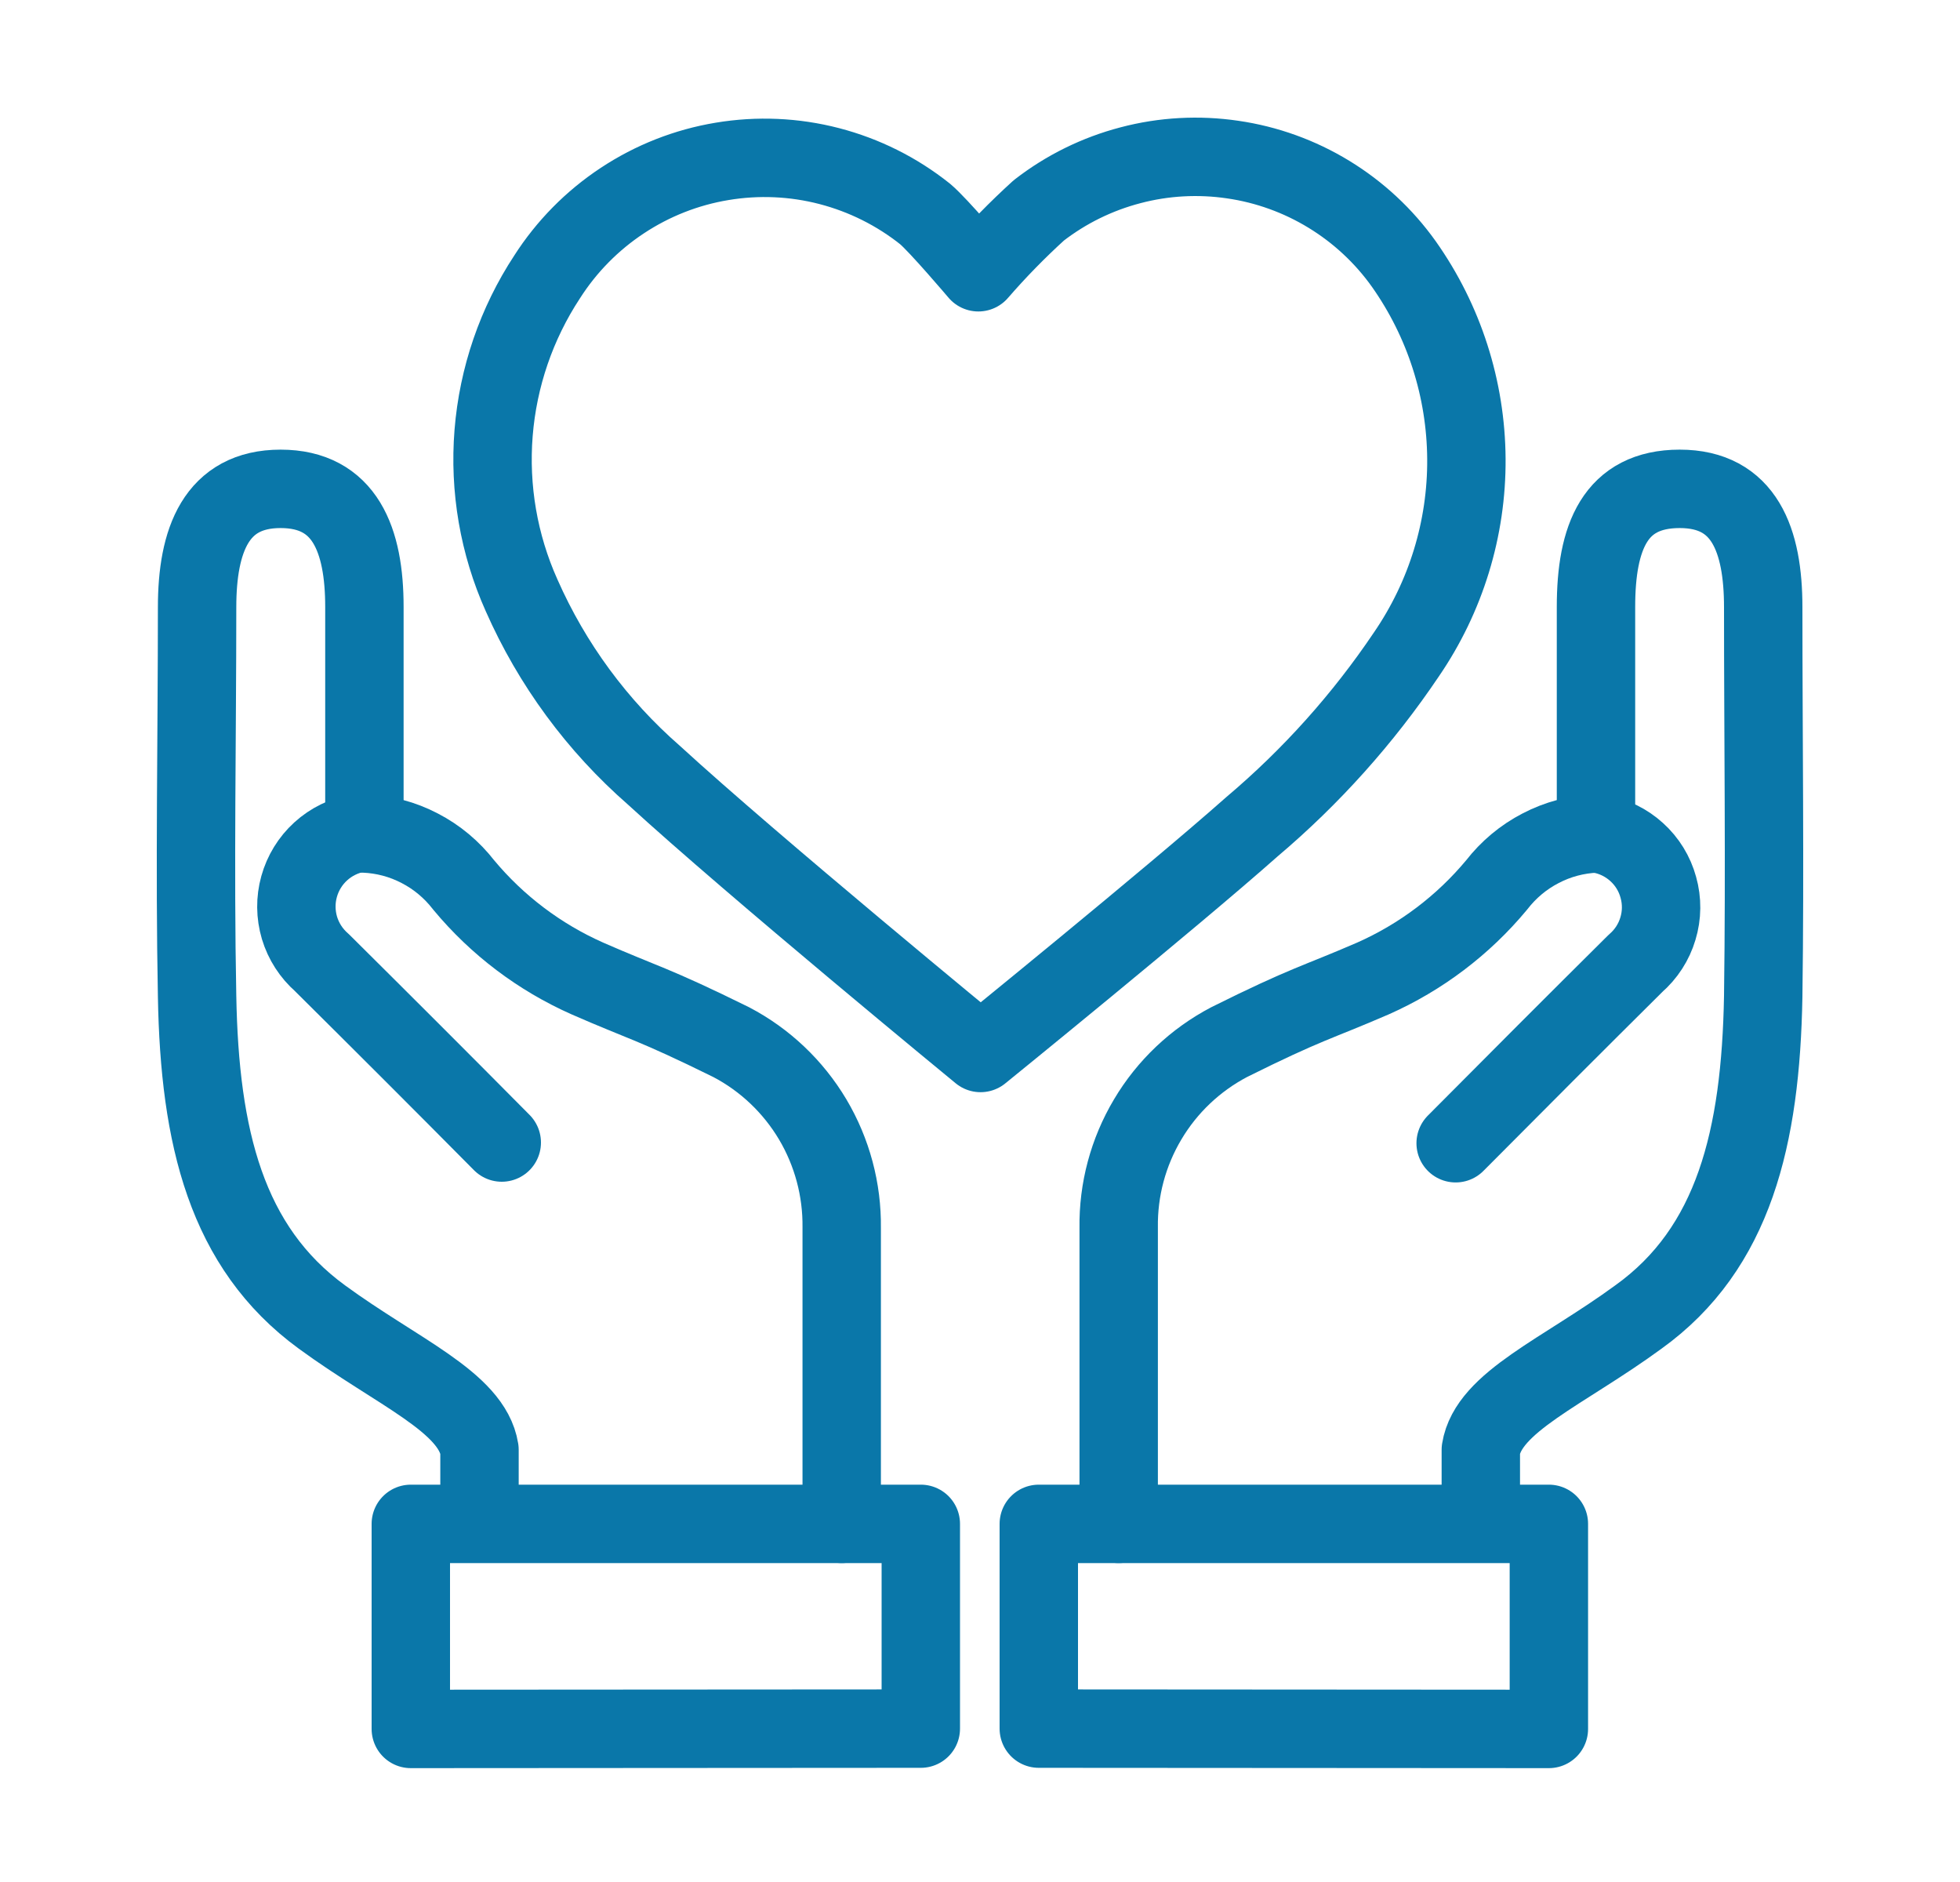 <svg width="25" height="24" viewBox="0 0 25 24" fill="none" xmlns="http://www.w3.org/2000/svg">
<path d="M13.25 2.683C13.597 2.414 13.995 2.218 14.421 2.107C14.845 1.995 15.289 1.971 15.723 2.035C16.158 2.098 16.576 2.249 16.951 2.478C17.326 2.707 17.651 3.009 17.906 3.367C18.42 4.094 18.698 4.961 18.704 5.851C18.71 6.741 18.442 7.611 17.939 8.345C17.387 9.165 16.725 9.904 15.97 10.542C14.934 11.46 12.507 13.428 12.507 13.428C12.507 13.428 9.607 11.047 8.341 9.886C7.617 9.254 7.041 8.471 6.653 7.592C6.362 6.943 6.239 6.23 6.296 5.52C6.353 4.811 6.587 4.127 6.978 3.532C7.226 3.144 7.553 2.812 7.938 2.558C8.322 2.304 8.756 2.133 9.21 2.058C9.665 1.982 10.13 2.002 10.577 2.118C11.023 2.234 11.44 2.442 11.8 2.729C11.97 2.871 12.479 3.472 12.479 3.472C12.72 3.194 12.977 2.931 13.25 2.683V2.683Z" stroke="#0A77A9" stroke-linecap="round" stroke-linejoin="round"/>
<path d="M14.269 19.433C14.269 17.809 14.269 17.281 14.269 15.657C14.262 15.171 14.39 14.693 14.639 14.275C14.887 13.857 15.247 13.516 15.677 13.29C16.673 12.794 16.792 12.79 17.512 12.478C18.123 12.207 18.663 11.799 19.09 11.285C19.241 11.09 19.432 10.93 19.651 10.817C19.869 10.703 20.11 10.639 20.357 10.629V10.413C20.357 9.523 20.357 8.629 20.357 7.739C20.357 6.849 20.6 6.234 21.425 6.234C22.251 6.234 22.49 6.89 22.49 7.743C22.49 9.399 22.513 11.056 22.49 12.707C22.458 14.501 22.118 15.919 20.898 16.795C19.939 17.497 18.985 17.878 18.888 18.488C18.888 18.731 18.888 19.323 18.888 19.323" stroke="#0A77A9" stroke-linecap="round" stroke-linejoin="round"/>
<path d="M18.567 14.579C19.332 13.809 20.096 13.044 20.861 12.285C20.996 12.168 21.096 12.014 21.147 11.842C21.199 11.671 21.201 11.488 21.152 11.315C21.105 11.142 21.009 10.986 20.876 10.866C20.743 10.745 20.579 10.665 20.402 10.634" stroke="#0A77A9" stroke-linecap="round" stroke-linejoin="round"/>
<path d="M13.25 22.044L19.756 22.048V19.433H13.25V22.044Z" stroke="#0A77A9" stroke-linecap="round" stroke-linejoin="round"/>
<path d="M6.116 19.323C6.116 19.323 6.116 18.731 6.116 18.488C6.019 17.878 5.065 17.497 4.106 16.795C2.886 15.905 2.546 14.501 2.514 12.707C2.482 11.056 2.514 9.399 2.514 7.743C2.514 6.89 2.757 6.234 3.579 6.234C4.4 6.234 4.648 6.885 4.648 7.739C4.648 8.592 4.648 9.523 4.648 10.413V10.629C4.894 10.639 5.135 10.703 5.353 10.817C5.572 10.93 5.763 11.09 5.914 11.285C6.341 11.799 6.881 12.207 7.492 12.478C8.203 12.79 8.322 12.794 9.327 13.29C9.758 13.516 10.117 13.857 10.366 14.275C10.614 14.693 10.742 15.171 10.736 15.657C10.736 17.281 10.736 17.809 10.736 19.433" stroke="#0A77A9" stroke-linecap="round" stroke-linejoin="round"/>
<path d="M4.565 10.624C4.388 10.656 4.224 10.736 4.091 10.857C3.959 10.977 3.863 11.133 3.815 11.306C3.767 11.478 3.769 11.661 3.82 11.833C3.872 12.005 3.971 12.158 4.106 12.276C4.877 13.041 5.642 13.805 6.4 14.57" stroke="#0A77A9" stroke-linecap="round" stroke-linejoin="round"/>
<path d="M11.745 22.044L5.24 22.048V19.433H11.745V22.044Z" stroke="#0A77A9" stroke-linecap="round" stroke-linejoin="round"/>
</svg>
